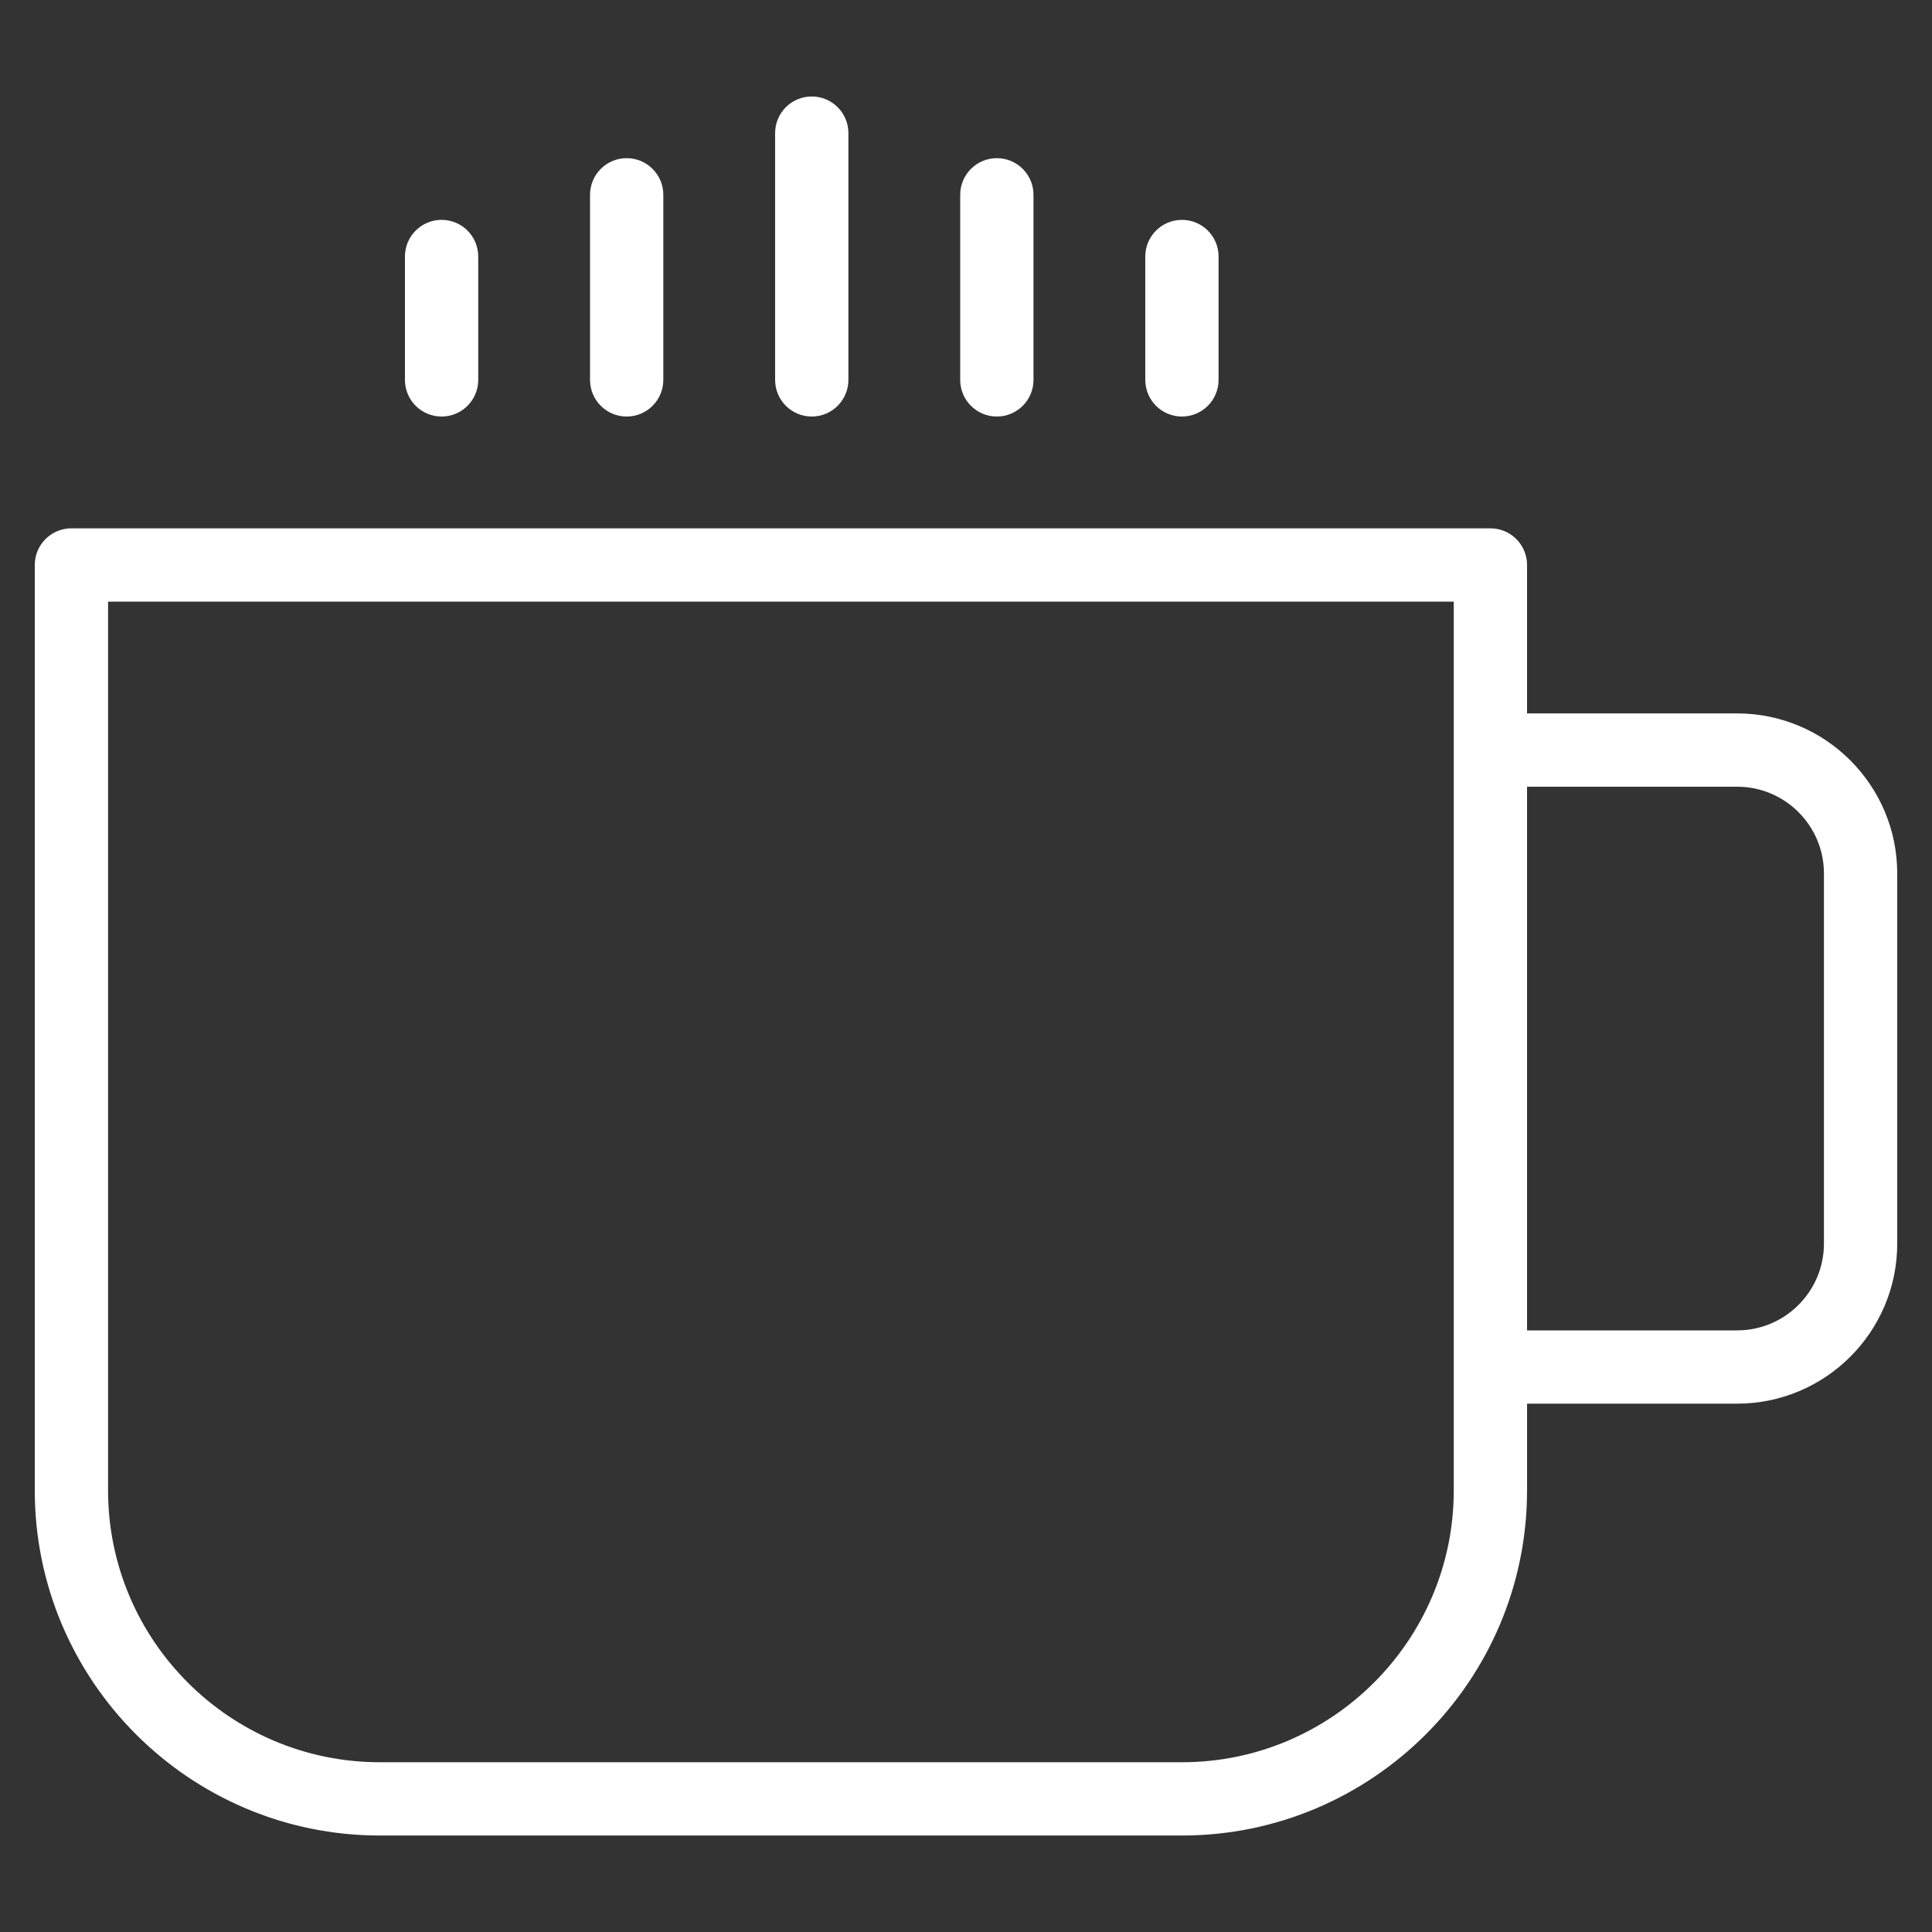 <?xml version="1.0" encoding="UTF-8" standalone="no"?><!DOCTYPE svg PUBLIC "-//W3C//DTD SVG 1.1//EN" "http://www.w3.org/Graphics/SVG/1.1/DTD/svg11.dtd"><svg width="100%" height="100%" viewBox="0 0 500 500" version="1.1" xmlns="http://www.w3.org/2000/svg" xmlns:xlink="http://www.w3.org/1999/xlink" xml:space="preserve" xmlns:serif="http://www.serif.com/" style="fill-rule:evenodd;clip-rule:evenodd;stroke-linejoin:round;stroke-miterlimit:2;"><rect x="0" y="0" width="500" height="500" fill="#333333" stroke="none"/><rect id="Artboard1" x="0" y="0" width="500" height="500" style="fill:none;"/><g><g><g><g><path d="M449.583,186.133l-55.883,0l0,-39.917c0,-4.409 -3.571,-7.983 -7.983,-7.983l-367.234,0c-4.413,0 -7.983,3.575 -7.983,7.983l0,239.5c0,48.422 39.394,87.817 87.817,87.817l207.567,0c48.422,0 87.817,-39.394 87.817,-87.817l0,-23.95l55.883,0c22.009,0 39.917,-17.908 39.917,-39.917l0,-95.799c-0.001,-22.009 -17.909,-39.917 -39.918,-39.917Zm-71.85,199.584c0,39.617 -32.23,71.85 -71.85,71.85l-207.566,0c-39.62,0 -71.85,-32.233 -71.85,-71.85l-0,-231.517l351.267,0l0,231.517l-0.001,0Zm95.8,-63.867c0,13.207 -10.743,23.95 -23.95,23.95l-55.883,0l0,-143.7l55.883,0c13.207,0 23.95,10.743 23.95,23.95l0,95.8Z" style="fill:#fff;fill-rule:nonzero;stroke:#fff;stroke-width:3px;"/><path d="M114.283,106.3c4.413,0 7.983,-3.575 7.983,-7.983l0,-31.934c0,-4.409 -3.571,-7.983 -7.983,-7.983c-4.412,0 -7.983,3.575 -7.983,7.983l0,31.933c0,4.409 3.571,7.984 7.983,7.984Z" style="fill:#fff;fill-rule:nonzero;stroke:#fff;stroke-width:3px;"/><path d="M162.183,106.3c4.413,0 7.983,-3.575 7.983,-7.983l0,-47.9c0,-4.409 -3.571,-7.983 -7.983,-7.983c-4.413,0 -7.983,3.575 -7.983,7.983l0,47.9c-0,4.408 3.571,7.983 7.983,7.983Z" style="fill:#fff;fill-rule:nonzero;stroke:#fff;stroke-width:3px;"/><path d="M210.083,106.3c4.413,0 7.983,-3.575 7.983,-7.983l0,-63.867c0,-4.409 -3.571,-7.983 -7.983,-7.983c-4.413,0 -7.983,3.575 -7.983,7.983l0,63.867c0,4.408 3.571,7.983 7.983,7.983Z" style="fill:#fff;fill-rule:nonzero;stroke:#fff;stroke-width:3px;"/><path d="M257.983,106.3c4.413,0 7.983,-3.575 7.983,-7.983l0,-47.9c0,-4.409 -3.571,-7.983 -7.983,-7.983c-4.413,0 -7.983,3.575 -7.983,7.983l0,47.9c0,4.408 3.571,7.983 7.983,7.983Z" style="fill:#fff;fill-rule:nonzero;stroke:#fff;stroke-width:3px;"/><path d="M305.883,106.3c4.413,0 7.983,-3.575 7.983,-7.983l0,-31.934c0,-4.409 -3.571,-7.983 -7.983,-7.983c-4.413,0 -7.983,3.575 -7.983,7.983l0,31.933c0,4.409 3.571,7.984 7.983,7.984Z" style="fill:#fff;fill-rule:nonzero;stroke:#fff;stroke-width:3px;"/></g></g></g></g></svg>